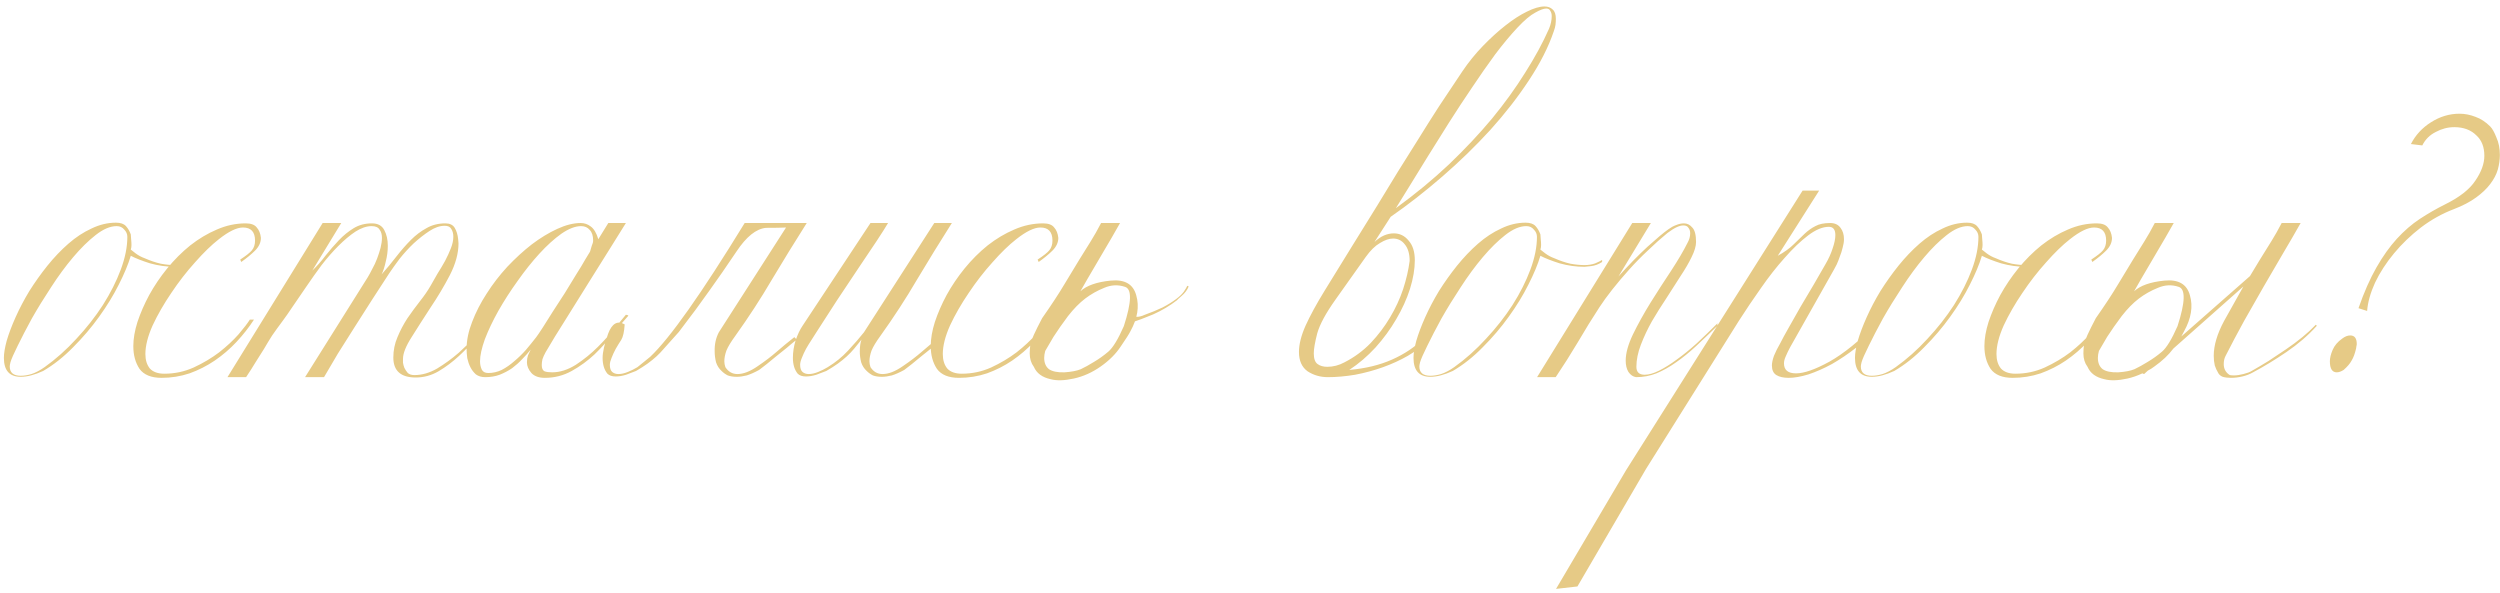 <?xml version="1.0" encoding="UTF-8"?> <svg xmlns="http://www.w3.org/2000/svg" width="232" height="55" viewBox="0 0 232 55" fill="none"><path d="M17.865 24.312C17.545 24.525 17.203 24.653 16.841 24.696C16.478 24.739 16.276 24.76 16.233 24.76C15.465 24.76 14.697 24.653 13.929 24.44C13.182 24.205 12.585 23.971 12.137 23.736C11.902 24.525 11.529 25.421 11.017 26.424C10.526 27.405 9.918 28.397 9.193 29.4C8.489 30.381 7.689 31.32 6.793 32.216C5.918 33.112 4.99 33.848 4.009 34.424C3.22 34.787 2.526 34.968 1.929 34.968C0.884 34.968 0.361 34.381 0.361 33.208C0.361 32.803 0.446 32.28 0.617 31.64C0.809 30.979 1.086 30.243 1.449 29.432C1.812 28.621 2.238 27.811 2.729 27C3.241 26.189 3.796 25.411 4.393 24.664C5.012 23.896 5.662 23.213 6.345 22.616C7.028 22.019 7.742 21.549 8.489 21.208C9.236 20.845 9.993 20.664 10.761 20.664C11.188 20.664 11.497 20.771 11.689 20.984C11.881 21.197 12.03 21.453 12.137 21.752C12.137 21.859 12.148 22.008 12.169 22.2C12.19 22.392 12.201 22.573 12.201 22.744C12.201 22.893 12.18 23.032 12.137 23.16C12.201 23.203 12.35 23.32 12.585 23.512C12.841 23.704 13.118 23.853 13.417 23.96C13.95 24.195 14.451 24.365 14.921 24.472C15.39 24.557 15.828 24.6 16.233 24.6C16.596 24.6 16.926 24.547 17.225 24.44C17.523 24.312 17.737 24.205 17.865 24.12V24.312ZM11.817 21.976C11.817 21.72 11.721 21.496 11.529 21.304C11.358 21.091 11.123 20.984 10.825 20.984C10.227 20.984 9.577 21.261 8.873 21.816C8.19 22.349 7.497 23.032 6.793 23.864C6.089 24.696 5.406 25.624 4.745 26.648C4.084 27.651 3.486 28.621 2.953 29.56C2.441 30.499 2.004 31.341 1.641 32.088C1.278 32.813 1.054 33.325 0.969 33.624C0.926 33.795 0.905 33.923 0.905 34.008C0.905 34.584 1.246 34.872 1.929 34.872C2.228 34.872 2.558 34.819 2.921 34.712C3.305 34.584 3.71 34.371 4.137 34.072C5.182 33.325 6.164 32.451 7.081 31.448C8.02 30.445 8.841 29.4 9.545 28.312C10.249 27.203 10.803 26.104 11.209 25.016C11.614 23.928 11.817 22.915 11.817 21.976ZM24.212 22.072C24.212 22.499 24.031 22.893 23.668 23.256C23.327 23.597 22.9 23.949 22.388 24.312L22.292 24.088C22.847 23.725 23.209 23.437 23.38 23.224C23.572 22.989 23.668 22.691 23.668 22.328C23.668 21.517 23.295 21.112 22.548 21.112C21.972 21.112 21.226 21.475 20.308 22.2C19.625 22.733 18.89 23.448 18.1 24.344C17.311 25.219 16.575 26.168 15.892 27.192C15.21 28.195 14.633 29.197 14.164 30.2C13.716 31.203 13.492 32.088 13.492 32.856C13.492 33.411 13.631 33.859 13.908 34.2C14.207 34.52 14.655 34.68 15.252 34.68C16.212 34.68 17.119 34.488 17.972 34.104C18.847 33.699 19.636 33.229 20.34 32.696C21.044 32.141 21.642 31.587 22.132 31.032C22.623 30.456 22.975 29.997 23.188 29.656H23.572C23.103 30.381 22.559 31.075 21.94 31.736C21.343 32.376 20.671 32.952 19.924 33.464C19.199 33.955 18.42 34.349 17.588 34.648C16.756 34.925 15.892 35.064 14.996 35.064C14.036 35.064 13.354 34.787 12.948 34.232C12.564 33.656 12.372 32.952 12.372 32.12C12.372 31.437 12.5 30.691 12.756 29.88C13.034 29.048 13.396 28.216 13.844 27.384C14.313 26.531 14.868 25.709 15.508 24.92C16.169 24.109 16.884 23.395 17.652 22.776C18.442 22.157 19.263 21.667 20.116 21.304C20.991 20.92 21.887 20.728 22.804 20.728C23.295 20.728 23.636 20.856 23.828 21.112C24.041 21.347 24.169 21.667 24.212 22.072ZM45.749 29.656C45.301 30.104 44.811 30.637 44.277 31.256C43.765 31.875 43.211 32.461 42.613 33.016C42.016 33.571 41.376 34.051 40.693 34.456C40.032 34.84 39.328 35.032 38.581 35.032C37.195 35.032 36.501 34.413 36.501 33.176C36.501 32.515 36.629 31.885 36.885 31.288C37.141 30.669 37.451 30.083 37.813 29.528C38.197 28.973 38.581 28.451 38.965 27.96C39.371 27.448 39.701 26.968 39.957 26.52C40.149 26.179 40.363 25.805 40.597 25.4C40.853 24.995 41.088 24.6 41.301 24.216C41.515 23.811 41.696 23.416 41.845 23.032C41.995 22.648 42.069 22.296 42.069 21.976C42.069 21.677 42.005 21.432 41.877 21.24C41.771 21.048 41.568 20.952 41.269 20.952C40.821 20.952 40.352 21.112 39.861 21.432C39.371 21.752 38.88 22.136 38.389 22.584C37.92 23.032 37.483 23.512 37.077 24.024C36.693 24.536 36.373 24.984 36.117 25.368C35.605 26.157 35.072 26.979 34.517 27.832C33.963 28.685 33.419 29.539 32.885 30.392C32.352 31.224 31.84 32.035 31.349 32.824C30.88 33.613 30.453 34.339 30.069 35H28.309L34.133 25.72C34.261 25.507 34.4 25.251 34.549 24.952C34.72 24.653 34.869 24.333 34.997 23.992C35.125 23.651 35.232 23.32 35.317 23C35.403 22.659 35.445 22.349 35.445 22.072C35.445 21.752 35.371 21.496 35.221 21.304C35.093 21.091 34.848 20.984 34.485 20.984C34.016 20.984 33.515 21.155 32.981 21.496C32.469 21.837 31.947 22.275 31.413 22.808C30.88 23.341 30.357 23.939 29.845 24.6C29.355 25.261 28.885 25.923 28.437 26.584C27.989 27.224 27.573 27.832 27.189 28.408C26.805 28.984 26.485 29.443 26.229 29.784C25.845 30.296 25.515 30.755 25.237 31.16C24.981 31.565 24.736 31.971 24.501 32.376C24.267 32.76 24.011 33.165 23.733 33.592C23.477 34.019 23.179 34.488 22.837 35H21.109L29.941 20.696H31.669L28.981 25.112C29.408 24.707 29.813 24.248 30.197 23.736C30.603 23.224 31.019 22.744 31.445 22.296C31.872 21.848 32.331 21.475 32.821 21.176C33.312 20.877 33.877 20.728 34.517 20.728C35.072 20.728 35.456 20.941 35.669 21.368C35.883 21.773 35.989 22.253 35.989 22.808C35.989 23.299 35.925 23.789 35.797 24.28C35.691 24.771 35.563 25.165 35.413 25.464C35.904 24.909 36.363 24.355 36.789 23.8C37.237 23.224 37.685 22.712 38.133 22.264C38.581 21.816 39.061 21.453 39.573 21.176C40.085 20.877 40.672 20.728 41.333 20.728C41.739 20.728 42.027 20.867 42.197 21.144C42.368 21.421 42.475 21.773 42.517 22.2L42.549 22.584C42.549 23.501 42.283 24.483 41.749 25.528C41.216 26.552 40.619 27.555 39.957 28.536C39.317 29.517 38.731 30.435 38.197 31.288C37.664 32.12 37.397 32.792 37.397 33.304C37.397 33.368 37.397 33.485 37.397 33.656C37.419 33.805 37.461 33.965 37.525 34.136C37.611 34.307 37.717 34.467 37.845 34.616C37.995 34.744 38.197 34.808 38.453 34.808C39.157 34.808 39.861 34.605 40.565 34.2C41.269 33.773 41.941 33.283 42.581 32.728C43.221 32.152 43.808 31.576 44.341 31C44.875 30.403 45.312 29.923 45.653 29.56L45.749 29.656ZM58.307 29.304C57.902 29.752 57.432 30.307 56.899 30.968C56.387 31.629 55.811 32.269 55.171 32.888C54.531 33.485 53.827 33.997 53.059 34.424C52.291 34.851 51.459 35.064 50.563 35.064C50.008 35.064 49.593 34.915 49.315 34.616C49.038 34.296 48.899 33.965 48.899 33.624C48.899 33.389 48.931 33.176 48.995 32.984C49.081 32.792 49.166 32.611 49.251 32.44C49.017 32.739 48.75 33.037 48.451 33.336C48.174 33.635 47.864 33.912 47.523 34.168C47.182 34.403 46.798 34.605 46.371 34.776C45.966 34.925 45.518 35 45.027 35C44.686 35 44.398 34.915 44.163 34.744C43.95 34.552 43.779 34.328 43.651 34.072C43.523 33.816 43.427 33.539 43.363 33.24C43.321 32.92 43.299 32.632 43.299 32.376C43.299 31.587 43.47 30.755 43.811 29.88C44.153 28.984 44.6 28.109 45.155 27.256C45.71 26.381 46.35 25.549 47.075 24.76C47.822 23.971 48.579 23.277 49.347 22.68C50.136 22.083 50.926 21.603 51.715 21.24C52.505 20.877 53.23 20.696 53.891 20.696C54.233 20.696 54.542 20.803 54.819 21.016C55.118 21.229 55.352 21.624 55.523 22.2L56.451 20.696H58.083C57.785 21.187 57.326 21.923 56.707 22.904C56.11 23.864 55.449 24.92 54.723 26.072C54.019 27.203 53.294 28.365 52.547 29.56C51.8 30.733 51.16 31.779 50.627 32.696C50.499 32.931 50.403 33.144 50.339 33.336C50.297 33.528 50.275 33.709 50.275 33.88C50.275 34.179 50.361 34.371 50.531 34.456C50.702 34.52 50.937 34.552 51.235 34.552C51.961 34.552 52.697 34.317 53.443 33.848C54.19 33.357 54.873 32.803 55.491 32.184C56.131 31.544 56.675 30.936 57.123 30.36C57.593 29.784 57.913 29.4 58.083 29.208C58.233 29.229 58.307 29.261 58.307 29.304ZM55.043 22.328C55.043 21.88 54.937 21.549 54.723 21.336C54.531 21.101 54.264 20.984 53.923 20.984C53.39 20.984 52.782 21.219 52.099 21.688C51.438 22.157 50.755 22.776 50.051 23.544C49.368 24.291 48.697 25.133 48.035 26.072C47.374 26.989 46.776 27.917 46.243 28.856C45.731 29.773 45.315 30.648 44.995 31.48C44.697 32.312 44.547 32.995 44.547 33.528C44.547 33.805 44.6 34.061 44.707 34.296C44.814 34.509 45.017 34.616 45.315 34.616C45.742 34.616 46.158 34.52 46.563 34.328C46.968 34.115 47.352 33.848 47.715 33.528C48.099 33.208 48.462 32.856 48.803 32.472C49.145 32.067 49.465 31.672 49.763 31.288C49.891 31.117 50.094 30.819 50.371 30.392C50.648 29.965 50.958 29.475 51.299 28.92C51.662 28.365 52.035 27.789 52.419 27.192C52.803 26.573 53.155 25.997 53.475 25.464C53.816 24.931 54.094 24.472 54.307 24.088C54.542 23.704 54.691 23.459 54.755 23.352C54.798 23.181 54.851 23 54.915 22.808C55.001 22.616 55.043 22.456 55.043 22.328ZM72.946 21.112C72.519 21.133 71.9 21.144 71.09 21.144C70.172 21.229 69.255 21.965 68.338 23.352C67.421 24.717 66.578 25.933 65.81 27C65.063 28.067 64.124 29.336 62.994 30.808C62.247 31.64 61.788 32.152 61.618 32.344C61.404 32.6 61.17 32.845 60.914 33.08C60.679 33.293 60.402 33.517 60.082 33.752C59.783 33.965 59.431 34.189 59.026 34.424C58.748 34.531 58.439 34.648 58.098 34.776C57.757 34.883 57.437 34.936 57.138 34.936C56.797 34.936 56.541 34.851 56.37 34.68C56.071 34.317 55.922 33.827 55.922 33.208C55.922 32.675 56.093 31.928 56.434 30.968C56.797 30.008 57.309 29.72 57.97 30.104C57.927 30.787 57.821 31.267 57.65 31.544C57.479 31.8 57.309 32.077 57.138 32.376C56.989 32.653 56.861 32.931 56.754 33.208C56.647 33.464 56.594 33.677 56.594 33.848C56.594 34.168 56.669 34.392 56.818 34.52C56.967 34.648 57.159 34.712 57.394 34.712C57.65 34.712 57.938 34.648 58.258 34.52C58.578 34.392 58.877 34.243 59.154 34.072L60.338 33.112C62.172 31.384 65.095 27.245 69.106 20.696H74.866C73.757 22.445 72.679 24.195 71.634 25.944C70.61 27.693 69.479 29.432 68.242 31.16C67.837 31.715 67.559 32.173 67.41 32.536C67.282 32.899 67.218 33.229 67.218 33.528C67.218 33.699 67.25 33.88 67.314 34.072C67.591 34.499 67.965 34.712 68.434 34.712C68.989 34.712 69.618 34.467 70.322 33.976C70.983 33.528 71.559 33.091 72.05 32.664C72.562 32.216 73.117 31.757 73.714 31.288L73.938 31.512C73.639 31.747 73.33 32.003 73.01 32.28C72.69 32.536 72.37 32.792 72.05 33.048C71.751 33.304 71.453 33.549 71.154 33.784L70.45 34.328C70.023 34.563 69.639 34.733 69.298 34.84C68.957 34.925 68.647 34.968 68.37 34.968C68.05 34.968 67.772 34.925 67.538 34.84C67.325 34.733 67.132 34.595 66.962 34.424C66.727 34.211 66.556 33.944 66.45 33.624C66.365 33.283 66.322 32.952 66.322 32.632C66.3 31.971 66.428 31.373 66.706 30.84L72.946 21.112ZM88.333 20.696C87.224 22.445 86.147 24.195 85.101 25.944C84.077 27.693 82.947 29.432 81.709 31.16C81.304 31.715 81.026 32.173 80.877 32.536C80.749 32.899 80.685 33.229 80.685 33.528C80.685 33.699 80.717 33.88 80.781 34.072C81.058 34.499 81.432 34.712 81.901 34.712C82.456 34.712 83.085 34.467 83.789 33.976C84.451 33.528 85.026 33.091 85.517 32.664C86.029 32.216 86.584 31.757 87.181 31.288L87.405 31.512C87.106 31.747 86.797 32.003 86.477 32.28C86.157 32.536 85.837 32.792 85.517 33.048C85.219 33.304 84.92 33.549 84.621 33.784C84.344 33.997 84.109 34.179 83.917 34.328C83.49 34.563 83.106 34.733 82.765 34.84C82.424 34.925 82.115 34.968 81.837 34.968C81.517 34.968 81.24 34.925 81.005 34.84C80.792 34.733 80.6 34.595 80.429 34.424C80.195 34.211 80.024 33.944 79.917 33.624C79.832 33.283 79.789 32.952 79.789 32.632C79.789 32.163 79.843 31.789 79.949 31.512C79.715 31.811 79.49 32.088 79.277 32.344C79.064 32.6 78.829 32.845 78.573 33.08C78.338 33.293 78.061 33.517 77.741 33.752C77.442 33.965 77.091 34.189 76.685 34.424C76.408 34.531 76.099 34.648 75.757 34.776C75.416 34.883 75.096 34.936 74.797 34.936C74.456 34.936 74.2 34.851 74.029 34.68C73.731 34.317 73.581 33.827 73.581 33.208C73.581 32.675 73.666 32.131 73.837 31.576C74.029 31.021 74.243 30.573 74.477 30.232L80.781 20.696H82.413C82.2 21.059 81.848 21.613 81.357 22.36C80.867 23.107 80.301 23.949 79.661 24.888C79.043 25.827 78.381 26.819 77.677 27.864C76.995 28.909 76.355 29.901 75.757 30.84C75.629 31.032 75.48 31.267 75.309 31.544C75.138 31.8 74.968 32.077 74.797 32.376C74.648 32.653 74.52 32.931 74.413 33.208C74.306 33.464 74.253 33.677 74.253 33.848C74.253 34.168 74.328 34.392 74.477 34.52C74.626 34.648 74.819 34.712 75.053 34.712C75.309 34.712 75.597 34.648 75.917 34.52C76.237 34.392 76.536 34.243 76.813 34.072C77.517 33.645 78.147 33.133 78.701 32.536C79.277 31.917 79.768 31.352 80.173 30.84L86.701 20.696H88.333ZM98.212 22.072C98.212 22.499 98.031 22.893 97.668 23.256C97.327 23.597 96.9 23.949 96.388 24.312L96.292 24.088C96.847 23.725 97.21 23.437 97.38 23.224C97.572 22.989 97.668 22.691 97.668 22.328C97.668 21.517 97.295 21.112 96.548 21.112C95.972 21.112 95.225 21.475 94.308 22.2C93.626 22.733 92.889 23.448 92.1 24.344C91.311 25.219 90.575 26.168 89.892 27.192C89.21 28.195 88.633 29.197 88.164 30.2C87.716 31.203 87.492 32.088 87.492 32.856C87.492 33.411 87.631 33.859 87.908 34.2C88.207 34.52 88.655 34.68 89.252 34.68C90.212 34.68 91.119 34.488 91.972 34.104C92.847 33.699 93.636 33.229 94.34 32.696C95.044 32.141 95.641 31.587 96.132 31.032C96.623 30.456 96.975 29.997 97.188 29.656H97.572C97.103 30.381 96.559 31.075 95.94 31.736C95.343 32.376 94.671 32.952 93.924 33.464C93.199 33.955 92.42 34.349 91.588 34.648C90.756 34.925 89.892 35.064 88.996 35.064C88.036 35.064 87.353 34.787 86.948 34.232C86.564 33.656 86.372 32.952 86.372 32.12C86.372 31.437 86.5 30.691 86.756 29.88C87.034 29.048 87.396 28.216 87.844 27.384C88.314 26.531 88.868 25.709 89.508 24.92C90.169 24.109 90.884 23.395 91.652 22.776C92.442 22.157 93.263 21.667 94.116 21.304C94.991 20.92 95.887 20.728 96.804 20.728C97.295 20.728 97.636 20.856 97.828 21.112C98.041 21.347 98.169 21.667 98.212 22.072ZM100.261 27.032C100.837 26.499 101.776 26.168 103.077 26.04C104.379 25.912 105.168 26.371 105.445 27.416C105.744 28.44 105.563 29.549 104.901 30.744C104.773 31 104.475 31.469 104.005 32.152C103.557 32.835 102.939 33.453 102.149 34.008C101.36 34.563 100.528 34.936 99.653 35.128C98.779 35.32 98.064 35.341 97.509 35.192C96.72 35.021 96.197 34.637 95.941 34.04C95.685 33.699 95.557 33.283 95.557 32.792C95.557 32.536 95.579 32.248 95.621 31.928C95.685 31.587 96.048 30.787 96.709 29.528C97.563 28.312 98.256 27.256 98.789 26.36C99.323 25.464 99.781 24.707 100.165 24.088C100.571 23.448 100.923 22.883 101.221 22.392C101.541 21.88 101.861 21.315 102.181 20.696H103.941C103.451 21.571 102.907 22.509 102.309 23.512C101.733 24.493 101.264 25.293 100.901 25.912C100.56 26.509 100.347 26.883 100.261 27.032ZM104.293 30.264C105.019 28.024 105.051 26.808 104.389 26.616C103.749 26.403 103.109 26.435 102.469 26.712C101.829 26.968 101.243 27.299 100.709 27.704C100.176 28.109 99.643 28.653 99.109 29.336C98.597 30.019 98.149 30.659 97.765 31.256C97.488 31.725 97.232 32.163 96.997 32.568C96.933 32.803 96.901 33.016 96.901 33.208C96.901 33.677 97.051 34.029 97.349 34.264C97.669 34.477 98.149 34.573 98.789 34.552C99.429 34.509 99.931 34.413 100.293 34.264C100.656 34.093 101.061 33.869 101.509 33.592C101.979 33.315 102.427 32.995 102.853 32.632C103.28 32.269 103.76 31.48 104.293 30.264ZM105.029 29.912C105.051 29.549 105.179 29.379 105.413 29.4C105.648 29.421 105.925 29.357 106.245 29.208C106.843 28.995 107.387 28.771 107.877 28.536C108.368 28.28 108.784 28.024 109.125 27.768C109.445 27.533 109.691 27.299 109.861 27.064C110.032 26.808 110.139 26.627 110.181 26.52L110.309 26.584C110.181 26.904 109.968 27.192 109.669 27.448C109.371 27.704 109.221 27.843 109.221 27.864C108.56 28.376 107.824 28.813 107.013 29.176C106.203 29.517 105.541 29.763 105.029 29.912ZM144.383 1.752C144.383 1.923 144.372 2.104 144.351 2.296C144.33 2.467 144.276 2.669 144.191 2.904C143.7 4.355 142.932 5.869 141.887 7.448C140.863 9.005 139.668 10.541 138.303 12.056C136.938 13.549 135.455 14.989 133.855 16.376C132.255 17.763 130.655 19.011 129.055 20.12L127.551 22.456C127.85 22.179 128.148 21.976 128.447 21.848C128.746 21.72 129.044 21.656 129.343 21.656C129.898 21.656 130.356 21.88 130.719 22.328C131.103 22.755 131.295 23.363 131.295 24.152C131.295 24.963 131.146 25.848 130.847 26.808C130.548 27.747 130.122 28.685 129.567 29.624C129.034 30.541 128.394 31.416 127.647 32.248C126.9 33.059 126.09 33.752 125.215 34.328C126.708 34.2 128.031 33.88 129.183 33.368C130.335 32.856 131.306 32.205 132.095 31.416L132.319 31.64C131.914 32.152 131.359 32.611 130.655 33.016C129.951 33.421 129.183 33.773 128.351 34.072C127.519 34.371 126.655 34.605 125.759 34.776C124.863 34.925 124.02 35 123.231 35C122.527 35 121.898 34.819 121.343 34.456C120.81 34.072 120.543 33.475 120.543 32.664C120.543 31.96 120.746 31.149 121.151 30.232C121.578 29.293 122.164 28.216 122.911 27C123.871 25.443 124.746 24.024 125.535 22.744C126.346 21.443 127.092 20.237 127.775 19.128C128.458 17.997 129.108 16.931 129.727 15.928C130.367 14.904 130.996 13.901 131.615 12.92C132.234 11.917 132.874 10.904 133.535 9.88C134.218 8.856 134.943 7.768 135.711 6.616C136.287 5.763 136.927 4.973 137.631 4.248C138.335 3.523 139.028 2.893 139.711 2.36C140.415 1.805 141.076 1.379 141.695 1.08C142.335 0.76 142.879 0.6 143.327 0.6C143.647 0.6 143.903 0.696 144.095 0.888C144.287 1.059 144.383 1.347 144.383 1.752ZM143.999 1.496C143.999 1.304 143.956 1.144 143.871 1.016C143.807 0.867 143.679 0.792 143.487 0.792C143.252 0.792 142.911 0.92 142.463 1.176C142.015 1.411 141.471 1.869 140.831 2.552C140.17 3.256 139.476 4.088 138.751 5.048C138.047 6.008 137.332 7.032 136.607 8.12C135.882 9.187 135.167 10.275 134.463 11.384C133.759 12.493 133.098 13.549 132.479 14.552C131.86 15.555 131.295 16.472 130.783 17.304C130.271 18.136 129.855 18.808 129.535 19.32C131.327 18.019 132.97 16.664 134.463 15.256C135.956 13.827 137.29 12.408 138.463 11C139.636 9.571 140.66 8.152 141.535 6.744C142.431 5.336 143.167 3.981 143.743 2.68C143.914 2.275 143.999 1.88 143.999 1.496ZM130.815 24.216C130.815 23.555 130.666 23.043 130.367 22.68C130.09 22.317 129.727 22.136 129.279 22.136C128.916 22.136 128.511 22.275 128.063 22.552C127.615 22.808 127.178 23.235 126.751 23.832L123.935 27.8C123.039 29.059 122.474 30.104 122.239 30.936C122.026 31.768 121.919 32.387 121.919 32.792C121.919 33.283 122.036 33.613 122.271 33.784C122.506 33.955 122.804 34.04 123.167 34.04C123.722 34.04 124.255 33.901 124.767 33.624C125.684 33.155 126.495 32.557 127.199 31.832C127.903 31.085 128.5 30.296 128.991 29.464C129.503 28.611 129.908 27.736 130.207 26.84C130.506 25.923 130.708 25.048 130.815 24.216ZM148.677 24.312C148.357 24.525 148.016 24.653 147.653 24.696C147.291 24.739 147.088 24.76 147.045 24.76C146.277 24.76 145.509 24.653 144.741 24.44C143.995 24.205 143.397 23.971 142.949 23.736C142.715 24.525 142.341 25.421 141.829 26.424C141.339 27.405 140.731 28.397 140.005 29.4C139.301 30.381 138.501 31.32 137.605 32.216C136.731 33.112 135.803 33.848 134.821 34.424C134.032 34.787 133.339 34.968 132.741 34.968C131.696 34.968 131.173 34.381 131.173 33.208C131.173 32.803 131.259 32.28 131.429 31.64C131.621 30.979 131.899 30.243 132.261 29.432C132.624 28.621 133.051 27.811 133.541 27C134.053 26.189 134.608 25.411 135.205 24.664C135.824 23.896 136.475 23.213 137.157 22.616C137.84 22.019 138.555 21.549 139.301 21.208C140.048 20.845 140.805 20.664 141.573 20.664C142 20.664 142.309 20.771 142.501 20.984C142.693 21.197 142.843 21.453 142.949 21.752C142.949 21.859 142.96 22.008 142.981 22.2C143.003 22.392 143.013 22.573 143.013 22.744C143.013 22.893 142.992 23.032 142.949 23.16C143.013 23.203 143.163 23.32 143.397 23.512C143.653 23.704 143.931 23.853 144.229 23.96C144.763 24.195 145.264 24.365 145.733 24.472C146.203 24.557 146.64 24.6 147.045 24.6C147.408 24.6 147.739 24.547 148.037 24.44C148.336 24.312 148.549 24.205 148.677 24.12V24.312ZM142.629 21.976C142.629 21.72 142.533 21.496 142.341 21.304C142.171 21.091 141.936 20.984 141.637 20.984C141.04 20.984 140.389 21.261 139.685 21.816C139.003 22.349 138.309 23.032 137.605 23.864C136.901 24.696 136.219 25.624 135.557 26.648C134.896 27.651 134.299 28.621 133.765 29.56C133.253 30.499 132.816 31.341 132.453 32.088C132.091 32.813 131.867 33.325 131.781 33.624C131.739 33.795 131.717 33.923 131.717 34.008C131.717 34.584 132.059 34.872 132.741 34.872C133.04 34.872 133.371 34.819 133.733 34.712C134.117 34.584 134.523 34.371 134.949 34.072C135.995 33.325 136.976 32.451 137.893 31.448C138.832 30.445 139.653 29.4 140.357 28.312C141.061 27.203 141.616 26.104 142.021 25.016C142.427 23.928 142.629 22.915 142.629 21.976ZM159.377 30.232C158.673 30.915 158.011 31.544 157.393 32.12C156.774 32.696 156.155 33.197 155.537 33.624C154.939 34.051 154.331 34.392 153.713 34.648C153.115 34.883 152.486 35 151.825 35C151.547 34.957 151.313 34.797 151.121 34.52C150.95 34.243 150.865 33.891 150.865 33.464C150.865 32.781 151.089 31.971 151.537 31.032C152.006 30.072 152.55 29.091 153.169 28.088C153.809 27.064 154.449 26.072 155.089 25.112C155.729 24.131 156.23 23.277 156.593 22.552C156.763 22.253 156.849 21.955 156.849 21.656C156.849 21.443 156.795 21.272 156.689 21.144C156.603 20.995 156.443 20.92 156.209 20.92C156.038 20.92 155.835 20.973 155.601 21.08C155.366 21.187 155.078 21.368 154.737 21.624C154.161 22.093 153.563 22.627 152.945 23.224C152.326 23.8 151.739 24.397 151.185 25.016C150.63 25.635 150.107 26.253 149.617 26.872C149.147 27.469 148.753 28.013 148.433 28.504C147.75 29.549 147.078 30.637 146.417 31.768C145.755 32.877 145.073 33.955 144.369 35H142.641L151.473 20.696H153.201L150.193 25.656C151.131 24.611 152.027 23.693 152.881 22.904C153.755 22.115 154.406 21.571 154.833 21.272C155.067 21.101 155.302 20.973 155.537 20.888C155.793 20.781 156.038 20.728 156.273 20.728C156.571 20.728 156.827 20.856 157.041 21.112C157.275 21.347 157.393 21.795 157.393 22.456C157.393 22.84 157.254 23.309 156.977 23.864C156.721 24.397 156.379 24.984 155.953 25.624C155.547 26.264 155.11 26.947 154.641 27.672C154.171 28.376 153.723 29.091 153.297 29.816C152.891 30.541 152.55 31.267 152.273 31.992C151.995 32.717 151.857 33.4 151.857 34.04C151.857 34.531 152.113 34.776 152.625 34.776C153.009 34.776 153.457 34.648 153.969 34.392C154.481 34.136 155.025 33.795 155.601 33.368C156.198 32.941 156.817 32.44 157.457 31.864C158.097 31.267 158.737 30.648 159.377 30.008V30.232ZM146.385 54.424L144.401 54.648L150.897 43.64L167.281 17.688H168.817L164.977 23.736C165.596 23.395 166.086 23.043 166.449 22.68C166.833 22.317 167.174 21.987 167.473 21.688C167.793 21.389 168.124 21.155 168.465 20.984C168.806 20.792 169.265 20.696 169.841 20.696C170.268 20.696 170.588 20.845 170.801 21.144C171.014 21.421 171.121 21.773 171.121 22.2C171.121 22.435 171.078 22.701 170.993 23C170.929 23.277 170.844 23.544 170.737 23.8C170.652 24.056 170.556 24.301 170.449 24.536C170.342 24.749 170.257 24.909 170.193 25.016L166.129 32.216C165.958 32.536 165.82 32.824 165.713 33.08C165.606 33.315 165.553 33.528 165.553 33.72C165.553 34.339 165.926 34.648 166.673 34.648C167.42 34.648 168.454 34.285 169.777 33.56C171.1 32.813 172.561 31.629 174.161 30.008L174.385 30.136C173.745 30.925 173.041 31.629 172.273 32.248C171.505 32.845 170.748 33.357 170.001 33.784C169.254 34.189 168.529 34.509 167.825 34.744C167.121 34.957 166.513 35.064 166.001 35.064C165.51 35.064 165.126 34.979 164.849 34.808C164.572 34.637 164.433 34.339 164.433 33.912C164.433 33.677 164.497 33.379 164.625 33.016C164.774 32.653 164.966 32.269 165.201 31.864C165.393 31.48 165.66 30.989 166.001 30.392C166.342 29.795 166.705 29.155 167.089 28.472C167.494 27.789 167.9 27.107 168.305 26.424C168.71 25.72 169.073 25.091 169.393 24.536C169.692 24.024 169.916 23.533 170.065 23.064C170.236 22.573 170.321 22.157 170.321 21.816C170.321 21.304 170.118 21.048 169.713 21.048C169.137 21.048 168.497 21.315 167.793 21.848C167.089 22.381 166.364 23.075 165.617 23.928C164.87 24.76 164.134 25.699 163.409 26.744C162.684 27.768 162.001 28.781 161.361 29.784L152.753 43.512L146.385 54.424ZM189.646 24.312C189.326 24.525 188.985 24.653 188.622 24.696C188.259 24.739 188.057 24.76 188.014 24.76C187.246 24.76 186.478 24.653 185.71 24.44C184.963 24.205 184.366 23.971 183.918 23.736C183.683 24.525 183.31 25.421 182.798 26.424C182.307 27.405 181.699 28.397 180.974 29.4C180.27 30.381 179.47 31.32 178.574 32.216C177.699 33.112 176.771 33.848 175.79 34.424C175.001 34.787 174.307 34.968 173.71 34.968C172.665 34.968 172.142 34.381 172.142 33.208C172.142 32.803 172.227 32.28 172.398 31.64C172.59 30.979 172.867 30.243 173.23 29.432C173.593 28.621 174.019 27.811 174.51 27C175.022 26.189 175.577 25.411 176.174 24.664C176.793 23.896 177.443 23.213 178.126 22.616C178.809 22.019 179.523 21.549 180.27 21.208C181.017 20.845 181.774 20.664 182.542 20.664C182.969 20.664 183.278 20.771 183.47 20.984C183.662 21.197 183.811 21.453 183.918 21.752C183.918 21.859 183.929 22.008 183.95 22.2C183.971 22.392 183.982 22.573 183.982 22.744C183.982 22.893 183.961 23.032 183.918 23.16C183.982 23.203 184.131 23.32 184.366 23.512C184.622 23.704 184.899 23.853 185.198 23.96C185.731 24.195 186.233 24.365 186.702 24.472C187.171 24.557 187.609 24.6 188.014 24.6C188.377 24.6 188.707 24.547 189.006 24.44C189.305 24.312 189.518 24.205 189.646 24.12V24.312ZM183.598 21.976C183.598 21.72 183.502 21.496 183.31 21.304C183.139 21.091 182.905 20.984 182.606 20.984C182.009 20.984 181.358 21.261 180.654 21.816C179.971 22.349 179.278 23.032 178.574 23.864C177.87 24.696 177.187 25.624 176.526 26.648C175.865 27.651 175.267 28.621 174.734 29.56C174.222 30.499 173.785 31.341 173.422 32.088C173.059 32.813 172.835 33.325 172.75 33.624C172.707 33.795 172.686 33.923 172.686 34.008C172.686 34.584 173.027 34.872 173.71 34.872C174.009 34.872 174.339 34.819 174.702 34.712C175.086 34.584 175.491 34.371 175.918 34.072C176.963 33.325 177.945 32.451 178.862 31.448C179.801 30.445 180.622 29.4 181.326 28.312C182.03 27.203 182.585 26.104 182.99 25.016C183.395 23.928 183.598 22.915 183.598 21.976ZM195.993 22.072C195.993 22.499 195.812 22.893 195.449 23.256C195.108 23.597 194.681 23.949 194.169 24.312L194.073 24.088C194.628 23.725 194.991 23.437 195.161 23.224C195.353 22.989 195.449 22.691 195.449 22.328C195.449 21.517 195.076 21.112 194.329 21.112C193.753 21.112 193.007 21.475 192.089 22.2C191.407 22.733 190.671 23.448 189.881 24.344C189.092 25.219 188.356 26.168 187.673 27.192C186.991 28.195 186.415 29.197 185.945 30.2C185.497 31.203 185.273 32.088 185.273 32.856C185.273 33.411 185.412 33.859 185.689 34.2C185.988 34.52 186.436 34.68 187.033 34.68C187.993 34.68 188.9 34.488 189.753 34.104C190.628 33.699 191.417 33.229 192.121 32.696C192.825 32.141 193.423 31.587 193.913 31.032C194.404 30.456 194.756 29.997 194.969 29.656H195.353C194.884 30.381 194.34 31.075 193.721 31.736C193.124 32.376 192.452 32.952 191.705 33.464C190.98 33.955 190.201 34.349 189.369 34.648C188.537 34.925 187.673 35.064 186.777 35.064C185.817 35.064 185.135 34.787 184.729 34.232C184.345 33.656 184.153 32.952 184.153 32.12C184.153 31.437 184.281 30.691 184.537 29.88C184.815 29.048 185.177 28.216 185.625 27.384C186.095 26.531 186.649 25.709 187.289 24.92C187.951 24.109 188.665 23.395 189.433 22.776C190.223 22.157 191.044 21.667 191.897 21.304C192.772 20.92 193.668 20.728 194.585 20.728C195.076 20.728 195.417 20.856 195.609 21.112C195.823 21.347 195.951 21.667 195.993 22.072ZM215.003 30.232C214.192 31.128 213.253 31.939 212.187 32.664C211.12 33.389 210.085 34.019 209.083 34.552C208.784 34.723 208.453 34.851 208.091 34.936C207.728 35.021 207.376 35.064 207.035 35.064C206.736 35.064 206.48 35.032 206.267 34.968C206.053 34.883 205.904 34.744 205.819 34.552C205.712 34.381 205.616 34.168 205.531 33.912C205.467 33.635 205.435 33.336 205.435 33.016C205.435 32.056 205.755 30.979 206.395 29.784C207.099 28.525 207.696 27.459 208.187 26.584L201.691 32.344C201.243 32.941 200.656 33.496 199.931 34.008C199.739 34.157 199.536 34.285 199.323 34.392L198.971 34.712L198.811 34.648C198.363 34.861 197.904 35.021 197.435 35.128C196.56 35.32 195.845 35.341 195.291 35.192C194.501 35.021 193.979 34.637 193.723 34.04C193.467 33.699 193.339 33.283 193.339 32.792C193.339 32.536 193.36 32.248 193.403 31.928C193.467 31.587 193.829 30.787 194.491 29.528C195.344 28.312 196.037 27.256 196.571 26.36C197.104 25.464 197.563 24.707 197.947 24.088C198.352 23.448 198.704 22.883 199.003 22.392C199.323 21.88 199.643 21.315 199.963 20.696H201.723C201.232 21.571 200.688 22.509 200.091 23.512C199.515 24.493 199.045 25.293 198.683 25.912C198.341 26.509 198.128 26.883 198.043 27.032C198.619 26.499 199.557 26.168 200.859 26.04C202.16 25.912 202.949 26.371 203.227 27.416C203.525 28.44 203.344 29.549 202.683 30.744C202.619 30.851 202.533 31.011 202.427 31.224L208.795 25.624C209.136 25.048 209.445 24.536 209.723 24.088C210.128 23.448 210.48 22.883 210.779 22.392C211.099 21.88 211.419 21.315 211.739 20.696H213.499C213.008 21.571 212.464 22.509 211.867 23.512C211.291 24.493 210.693 25.517 210.075 26.584C209.477 27.629 208.869 28.696 208.251 29.784C207.653 30.872 207.077 31.96 206.523 33.048C206.416 33.261 206.363 33.507 206.363 33.784C206.363 34.211 206.533 34.541 206.875 34.776C206.939 34.819 207.077 34.84 207.291 34.84C207.568 34.84 207.867 34.797 208.187 34.712C208.528 34.627 208.784 34.531 208.955 34.424C209.445 34.147 209.968 33.837 210.523 33.496C211.077 33.133 211.621 32.771 212.155 32.408C212.688 32.045 213.189 31.672 213.659 31.288C214.128 30.904 214.544 30.52 214.907 30.136L215.003 30.232ZM202.075 30.264C202.8 28.024 202.832 26.808 202.171 26.616C201.531 26.403 200.891 26.435 200.251 26.712C199.611 26.968 199.024 27.299 198.491 27.704C197.957 28.109 197.424 28.653 196.891 29.336C196.379 30.019 195.931 30.659 195.547 31.256C195.269 31.725 195.013 32.163 194.779 32.568C194.715 32.803 194.683 33.016 194.683 33.208C194.683 33.677 194.832 34.029 195.131 34.264C195.451 34.477 195.931 34.573 196.571 34.552C197.211 34.509 197.712 34.413 198.075 34.264C198.437 34.093 198.843 33.869 199.291 33.592C199.76 33.315 200.208 32.995 200.635 32.632C201.061 32.269 201.541 31.48 202.075 30.264ZM231.988 14.392C231.988 14.819 231.924 15.267 231.796 15.736C231.668 16.184 231.433 16.632 231.092 17.08C230.772 17.507 230.335 17.923 229.78 18.328C229.225 18.733 228.532 19.096 227.7 19.416C226.633 19.821 225.62 20.387 224.66 21.112C223.721 21.837 222.889 22.637 222.164 23.512C221.439 24.387 220.852 25.293 220.404 26.232C219.977 27.171 219.732 28.045 219.668 28.856L218.868 28.6C219.38 27.128 219.935 25.869 220.532 24.824C221.129 23.779 221.759 22.893 222.42 22.168C223.103 21.421 223.817 20.803 224.564 20.312C225.311 19.821 226.089 19.373 226.9 18.968C228.244 18.307 229.183 17.571 229.716 16.76C230.271 15.949 230.548 15.181 230.548 14.456C230.548 13.645 230.303 13.016 229.812 12.568C229.3 12.056 228.617 11.8 227.764 11.8C227.167 11.8 226.591 11.949 226.036 12.248C225.481 12.525 225.065 12.941 224.788 13.496L223.732 13.368C224.159 12.536 224.777 11.864 225.588 11.352C226.42 10.819 227.305 10.552 228.244 10.552C228.735 10.552 229.225 10.648 229.716 10.84C230.207 11.011 230.665 11.309 231.092 11.736C231.284 11.928 231.476 12.269 231.668 12.76C231.881 13.229 231.988 13.773 231.988 14.392ZM218.708 31.928C218.708 31.992 218.697 32.056 218.676 32.12C218.676 32.184 218.665 32.259 218.644 32.344C218.537 32.813 218.399 33.187 218.228 33.464C218.079 33.741 217.833 34.029 217.492 34.328C217.257 34.477 217.044 34.552 216.852 34.552C216.425 34.552 216.212 34.211 216.212 33.528C216.212 33.229 216.297 32.877 216.468 32.472C216.639 32.067 216.937 31.715 217.364 31.416C217.62 31.224 217.865 31.128 218.1 31.128C218.505 31.128 218.708 31.395 218.708 31.928Z" fill="#E6CA86"></path></svg> 
